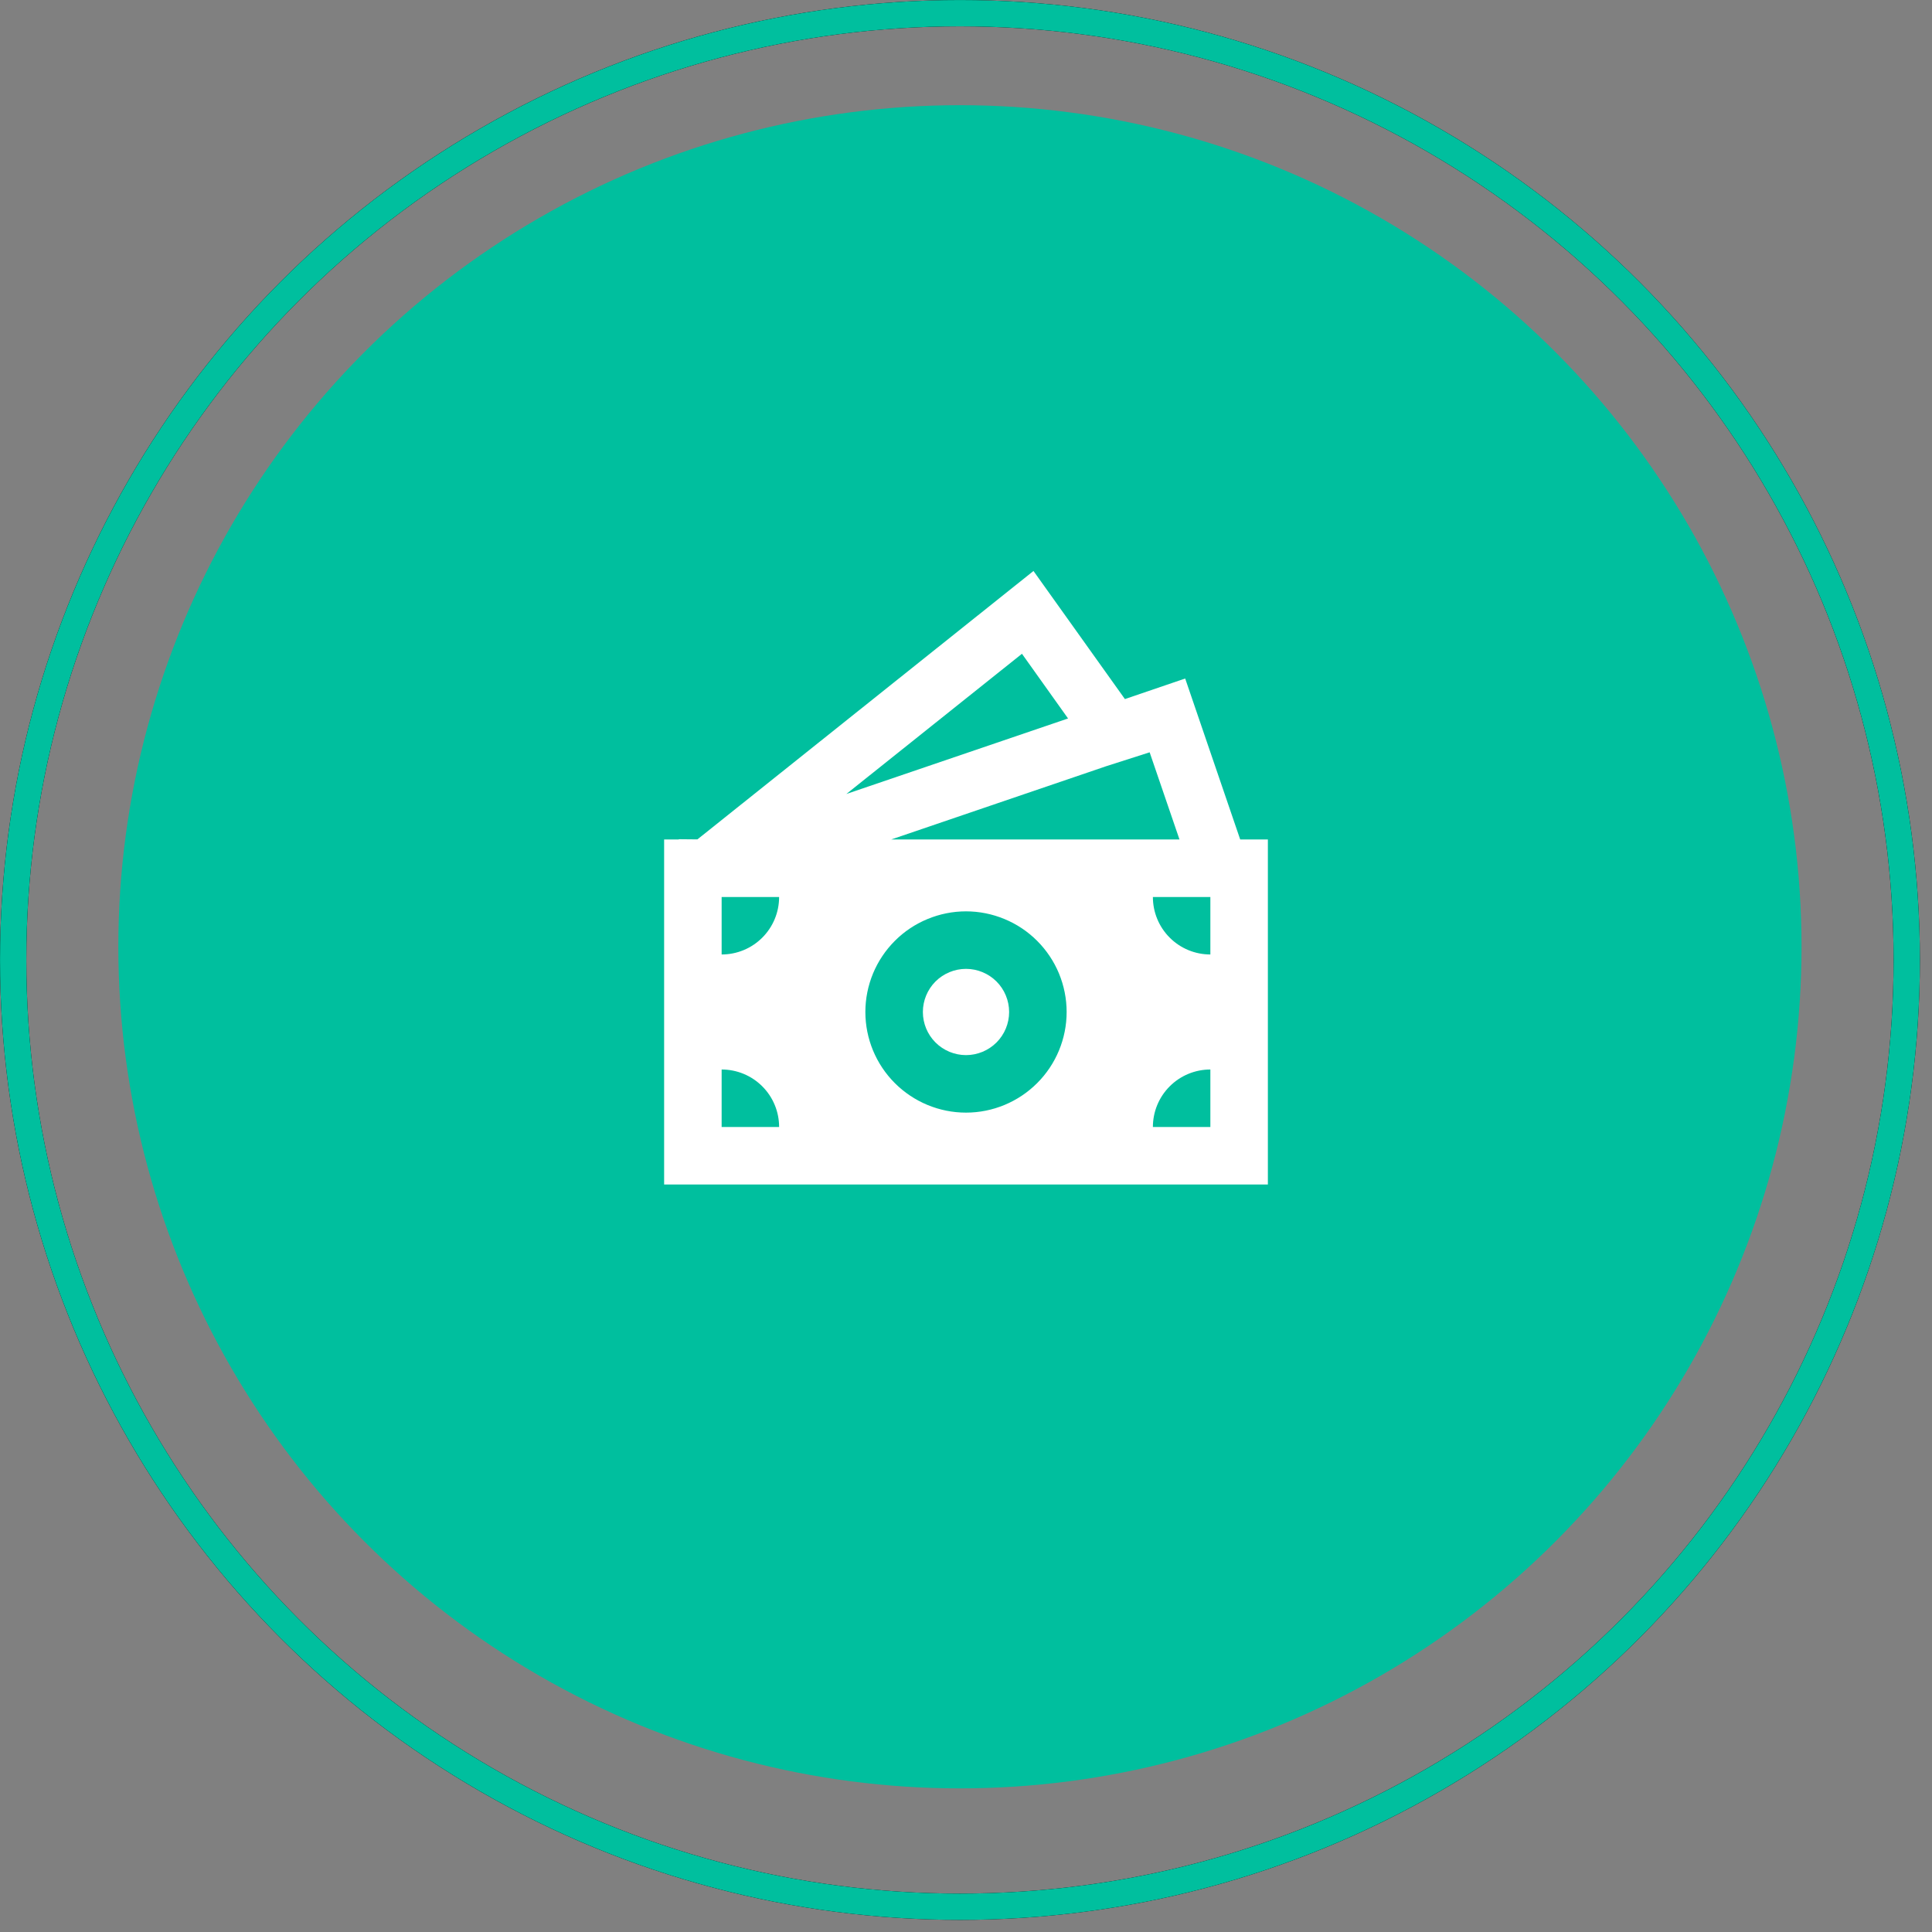 <svg width="56" height="56" viewBox="0 0 56 56" fill="none" xmlns="http://www.w3.org/2000/svg">
<rect x="0" y="0" width="56" height="56" fill="#808080" stroke="none"/>
<circle cx="27.824" cy="27.443" r="24.394" fill="#00BF9E"/>
<path d="M29.25 29.333C29.25 29.665 29.118 29.983 28.884 30.217C28.649 30.451 28.331 30.583 28 30.583C27.669 30.583 27.351 30.451 27.116 30.217C26.882 29.983 26.75 29.665 26.75 29.333C26.75 29.002 26.882 28.683 27.116 28.449C27.351 28.215 27.669 28.083 28 28.083C28.331 28.083 28.649 28.215 28.884 28.449C29.118 28.683 29.25 29.002 29.25 29.333Z" fill="white"/>
<path d="M29.956 16.55L32.606 20.263L34.353 19.667L35.948 24.333H36.75V34.333H19.25V24.333H19.675V24.325L20.215 24.33L29.956 16.55ZM25.831 24.333H34.188L33.323 21.806L32.055 22.212L25.831 24.333ZM24.532 23.014L30.958 20.825L29.622 18.95L24.532 23.014ZM22.583 26H20.917V27.666C21.359 27.666 21.783 27.491 22.095 27.178C22.408 26.866 22.583 26.442 22.583 26ZM30.917 29.333C30.917 28.95 30.841 28.571 30.695 28.217C30.548 27.863 30.333 27.542 30.062 27.271C29.792 27 29.47 26.785 29.116 26.639C28.762 26.492 28.383 26.416 28 26.416C27.617 26.416 27.238 26.492 26.884 26.639C26.53 26.785 26.208 27 25.938 27.271C25.667 27.542 25.452 27.863 25.305 28.217C25.159 28.571 25.083 28.95 25.083 29.333C25.083 30.107 25.391 30.849 25.938 31.395C26.485 31.942 27.227 32.25 28 32.25C28.773 32.25 29.515 31.942 30.062 31.395C30.609 30.849 30.917 30.107 30.917 29.333ZM35.083 32.666V31C34.641 31 34.217 31.175 33.905 31.488C33.592 31.8 33.417 32.224 33.417 32.666H35.083ZM33.417 26C33.417 26.442 33.592 26.866 33.905 27.178C34.217 27.491 34.641 27.666 35.083 27.666V26H33.417ZM20.917 32.666H22.583C22.583 32.224 22.408 31.8 22.095 31.488C21.783 31.175 21.359 31 20.917 31V32.666Z" fill="white"/>
<circle cx="27.825" cy="27.825" r="27.443" stroke="black" stroke-width="0.762"/>
<circle cx="27.825" cy="27.825" r="27.443" stroke="#00BF9E" stroke-width="0.762"/>
</svg>

